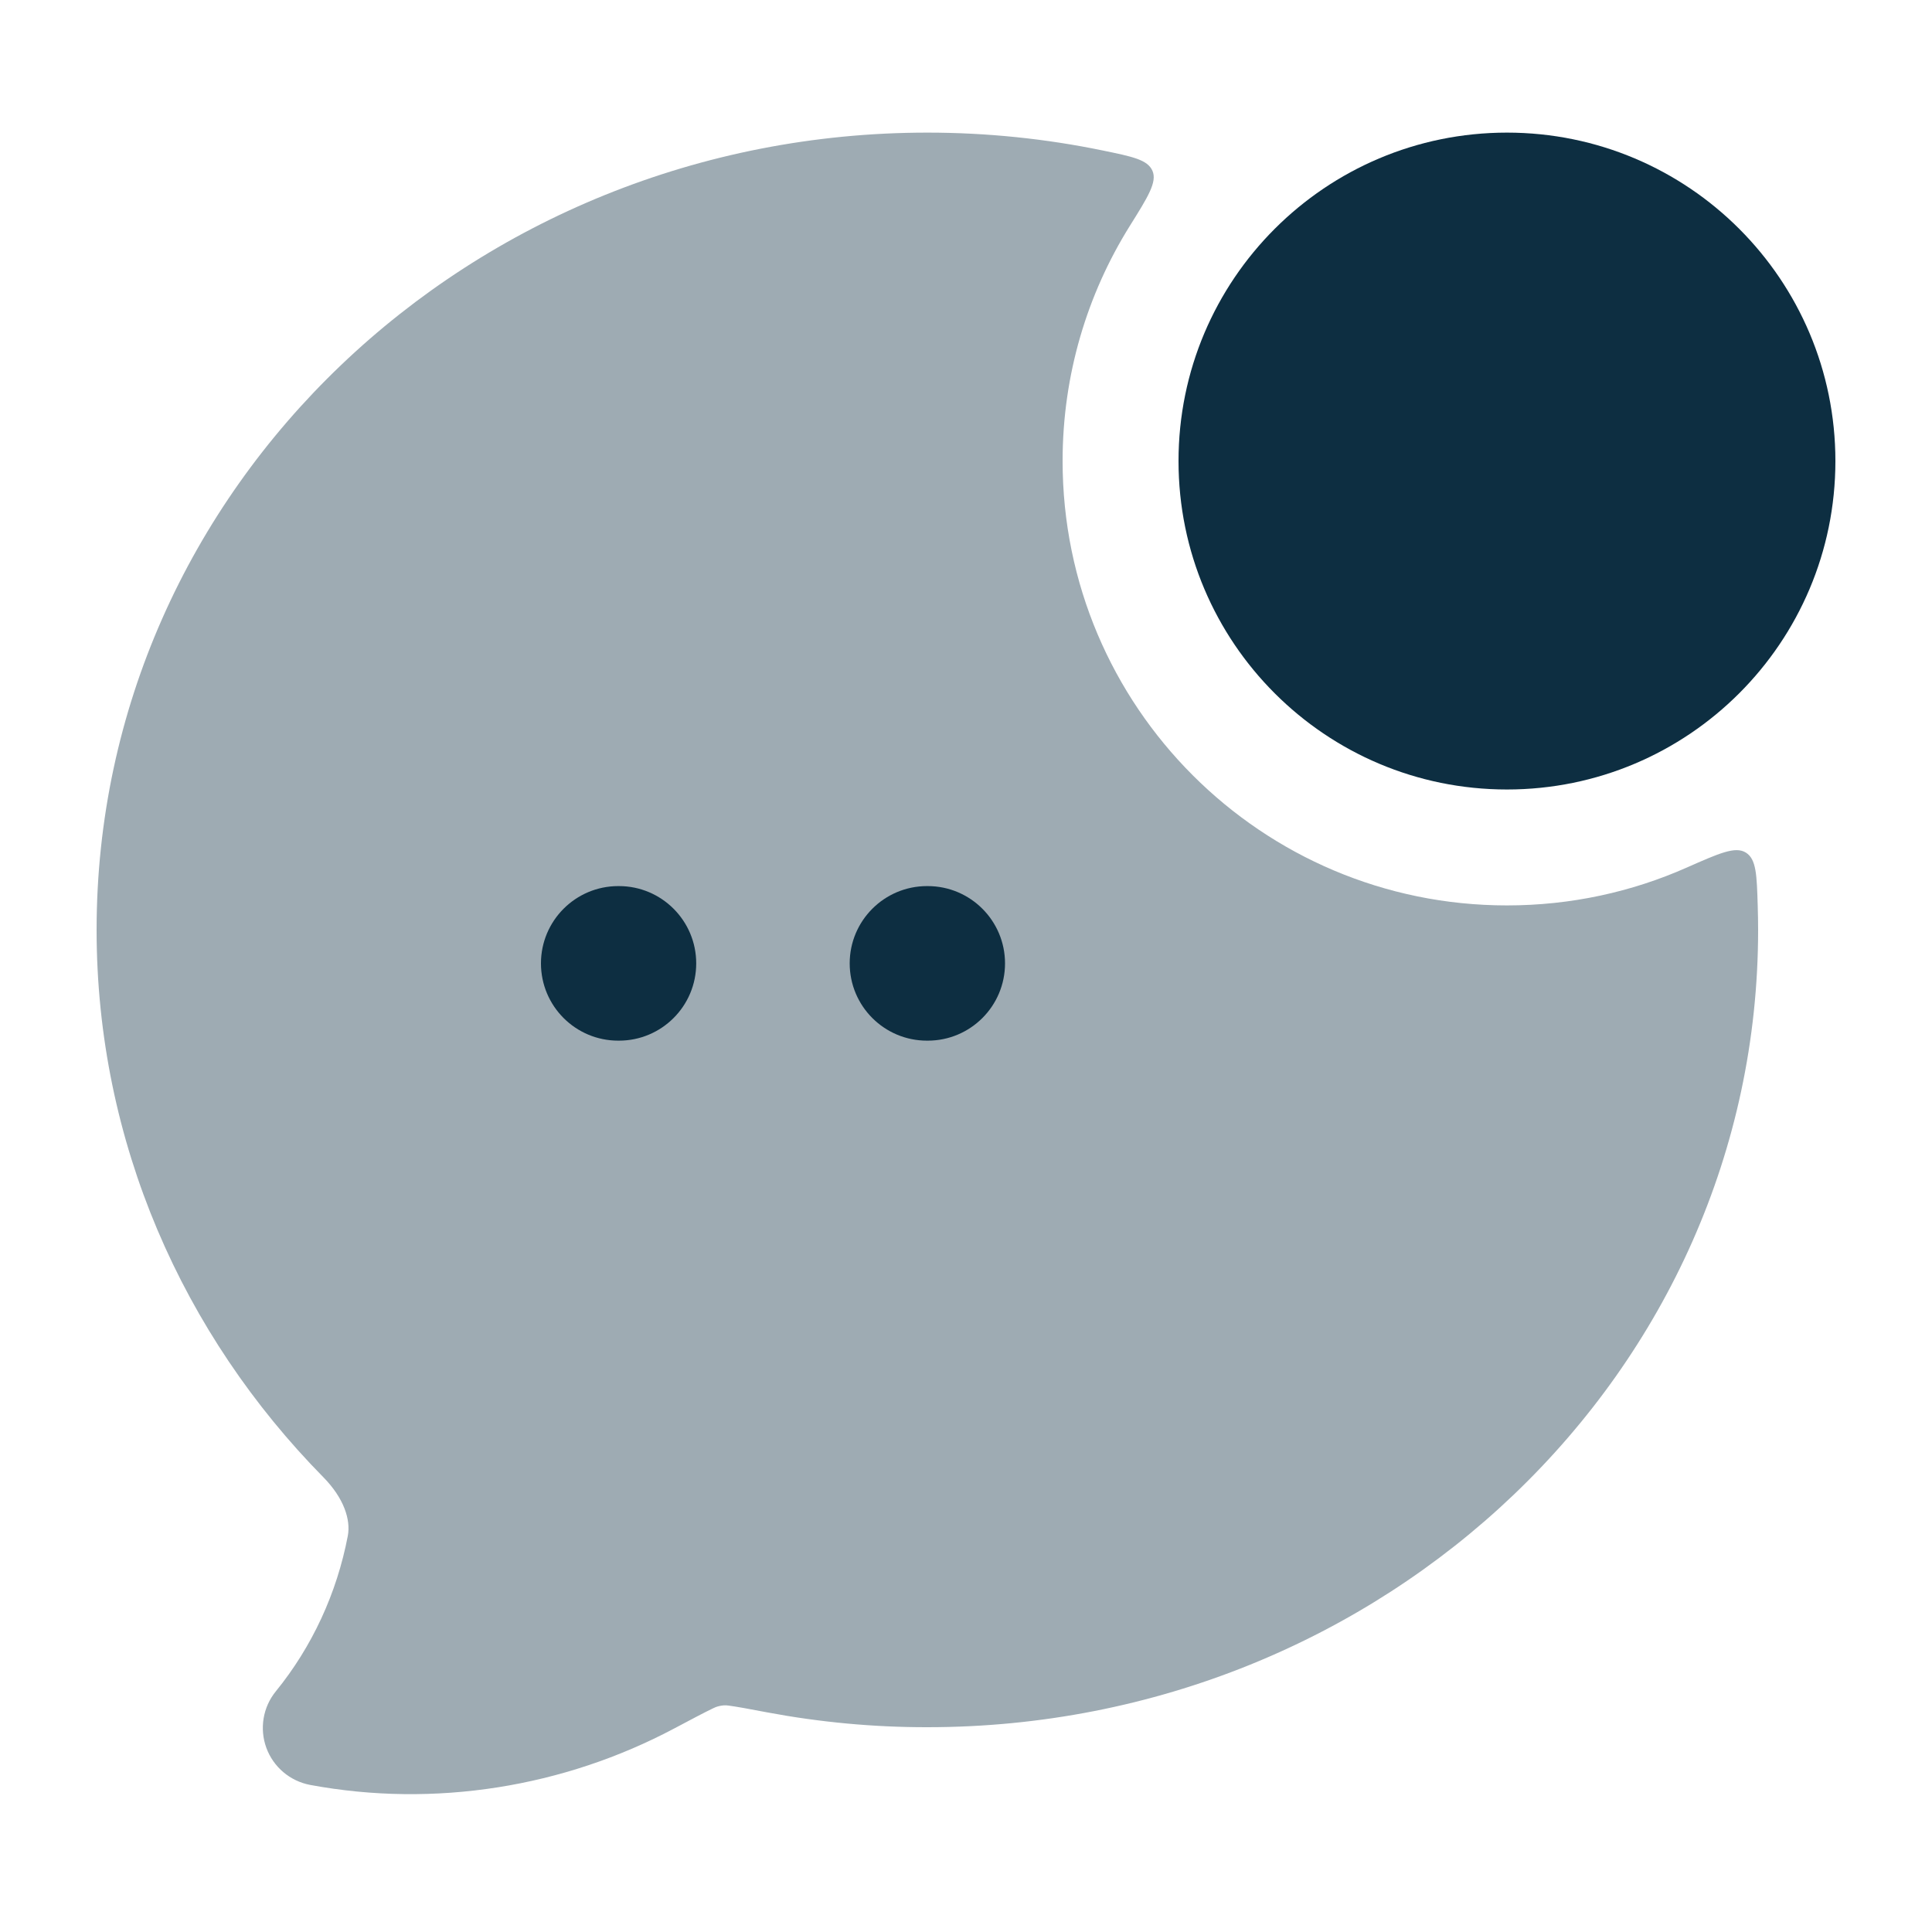 <svg xmlns="http://www.w3.org/2000/svg" width="25" height="25" viewBox="0 0 25 25" fill="none">
    <path d="M15.25 5.966C15.25 3.619 17.153 1.716 19.5 1.716C21.847 1.716 23.75 3.619 23.75 5.966C23.75 8.314 21.847 10.216 19.5 10.216C17.153 10.216 15.25 8.314 15.25 5.966Z" fill="#0D2E41"/>
    <path opacity="0.4" d="M14.268 1.947C14.657 2.027 14.851 2.067 14.913 2.211C14.975 2.355 14.856 2.546 14.618 2.926C14.068 3.808 13.75 4.85 13.75 5.966C13.75 9.142 16.324 11.716 19.5 11.716C20.327 11.716 21.114 11.542 21.825 11.227C22.246 11.041 22.456 10.947 22.592 11.033C22.727 11.118 22.733 11.32 22.745 11.726C22.748 11.828 22.75 11.93 22.75 12.033C22.75 17.761 17.905 22.35 12 22.35C11.304 22.351 10.61 22.286 9.927 22.158C9.69 22.113 9.539 22.085 9.427 22.07C9.343 22.057 9.259 22.088 9.228 22.105C9.113 22.16 8.961 22.241 8.727 22.365C7.295 23.126 5.625 23.396 4.014 23.097C3.754 23.048 3.538 22.866 3.447 22.618C3.356 22.37 3.402 22.091 3.569 21.886C4.037 21.311 4.359 20.618 4.501 19.872C4.539 19.666 4.452 19.388 4.185 19.116C2.37 17.273 1.25 14.781 1.25 12.033C1.25 6.305 6.095 1.716 12 1.716C12.777 1.716 13.536 1.796 14.268 1.947Z" fill="#0D2E41"/>
    <path fill-rule="evenodd" clip-rule="evenodd" d="M7 12.466C7 11.914 7.448 11.466 8 11.466H8.009C8.561 11.466 9.009 11.914 9.009 12.466C9.009 13.019 8.561 13.466 8.009 13.466H8C7.448 13.466 7 13.019 7 12.466ZM10.995 12.466C10.995 11.914 11.443 11.466 11.995 11.466H12.005C12.557 11.466 13.005 11.914 13.005 12.466C13.005 13.019 12.557 13.466 12.005 13.466H11.995C11.443 13.466 10.995 13.019 10.995 12.466Z" fill="#0D2E41"/>
</svg>

